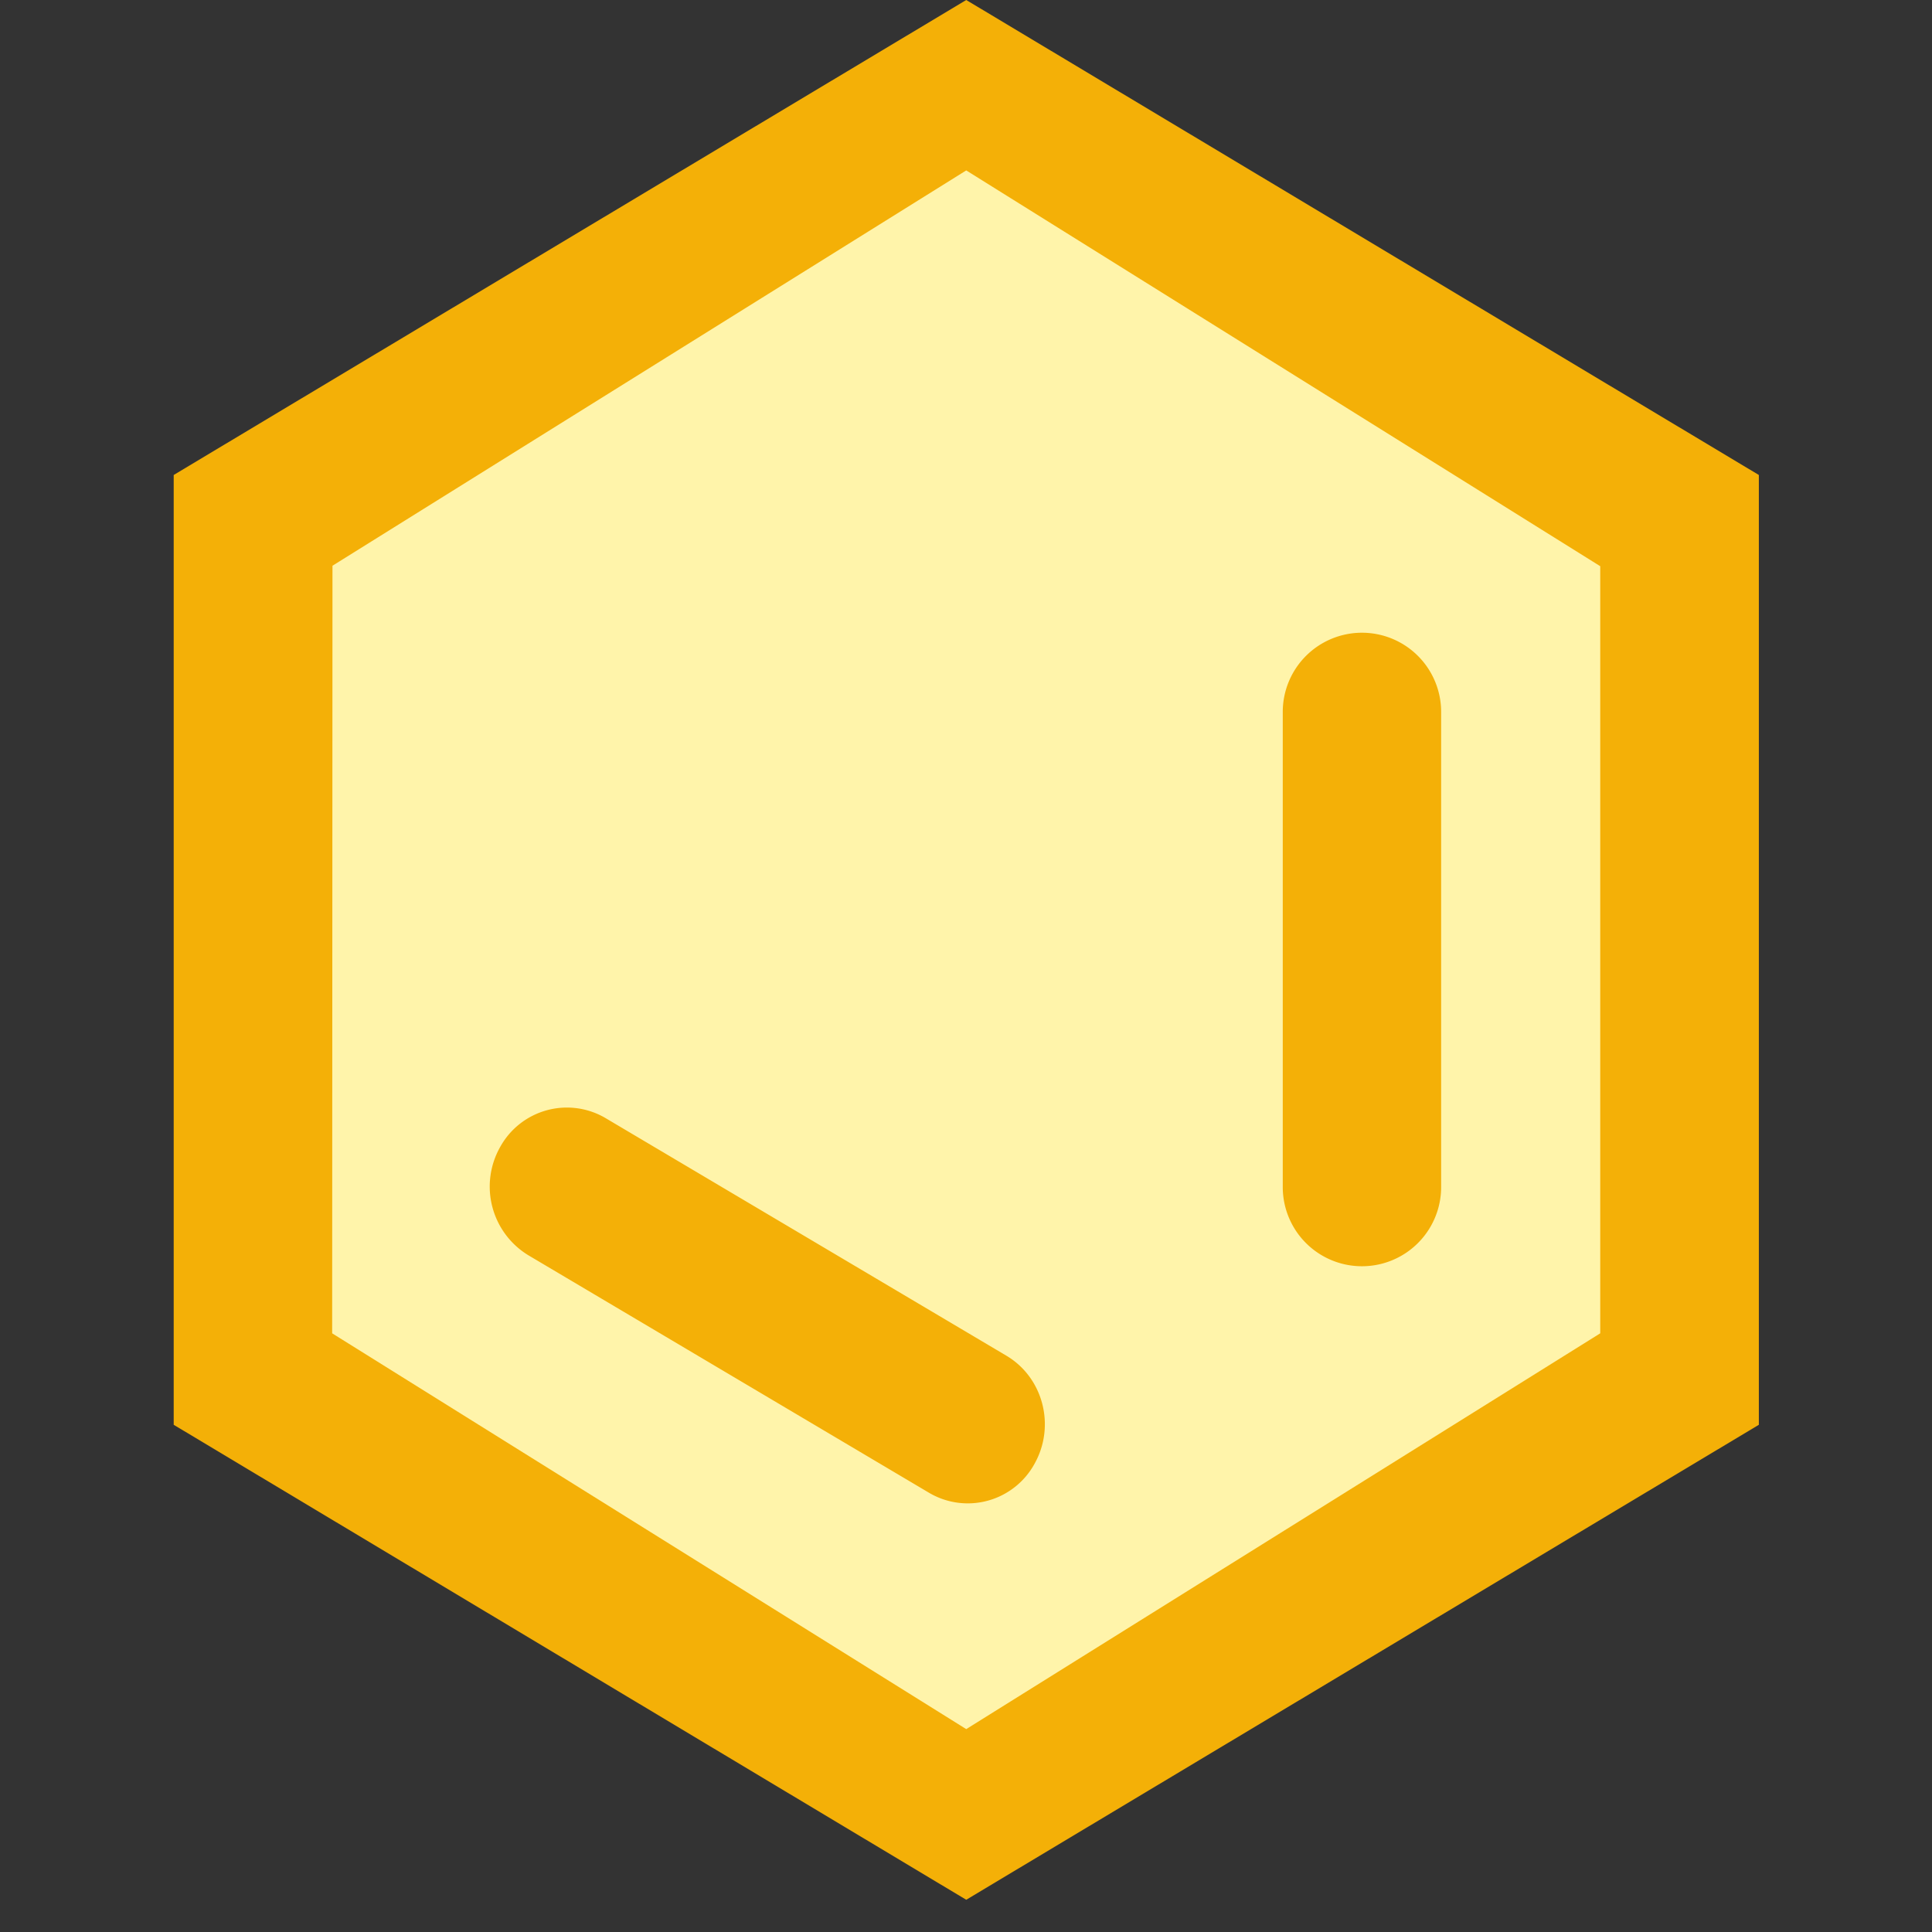 <?xml version="1.0" standalone="no"?>
<!DOCTYPE svg PUBLIC "-//W3C//DTD SVG 1.1//EN" "http://www.w3.org/Graphics/SVG/1.1/DTD/svg11.dtd"><svg t="1630923516024"
    class="icon" viewBox="0 0 1024 1024" version="1.1" xmlns="http://www.w3.org/2000/svg" p-id="5487"
    xmlns:xlink="http://www.w3.org/1999/xlink" width="200" height="200">
    <rect x="0" y="0" width="1024" height="1024" fill="#333333" stroke="none"/>
    <defs>
        <style type="text/css"></style>
    </defs>
    <path d="M512 41.553l-377.751 251.834v419.724l377.751 251.834 377.751-251.834v-419.724z"
        fill="#fff4aa" p-id="5488"></path>
    <path
        d="M512.126 0L92.066 251.75v503.417l420.06 251.75 420.101-251.75V251.75L512.126 0z m336.031 706.689l-336.031 209.778-336.073-209.778L176.221 299.851l335.905-209.526 336.031 209.778v406.586z"
        fill="#f4b007" p-id="5489"></path>
    <path
        d="M721.862 335.359a41.972 41.972 0 0 0-41.972 41.972v251.834a41.972 41.972 0 1 0 83.945 0v-251.834a41.972 41.972 0 0 0-41.972-41.972zM533.364 718.525l-212.422-125.917a40.377 40.377 0 0 0-55.865 15.362 42.602 42.602 0 0 0 14.942 57.334l212.422 125.917a40.335 40.335 0 0 0 55.865-15.362c11.291-20.105 4.617-45.75-14.942-57.334z"
        fill="#f4b007" p-id="5490"></path>
</svg>
